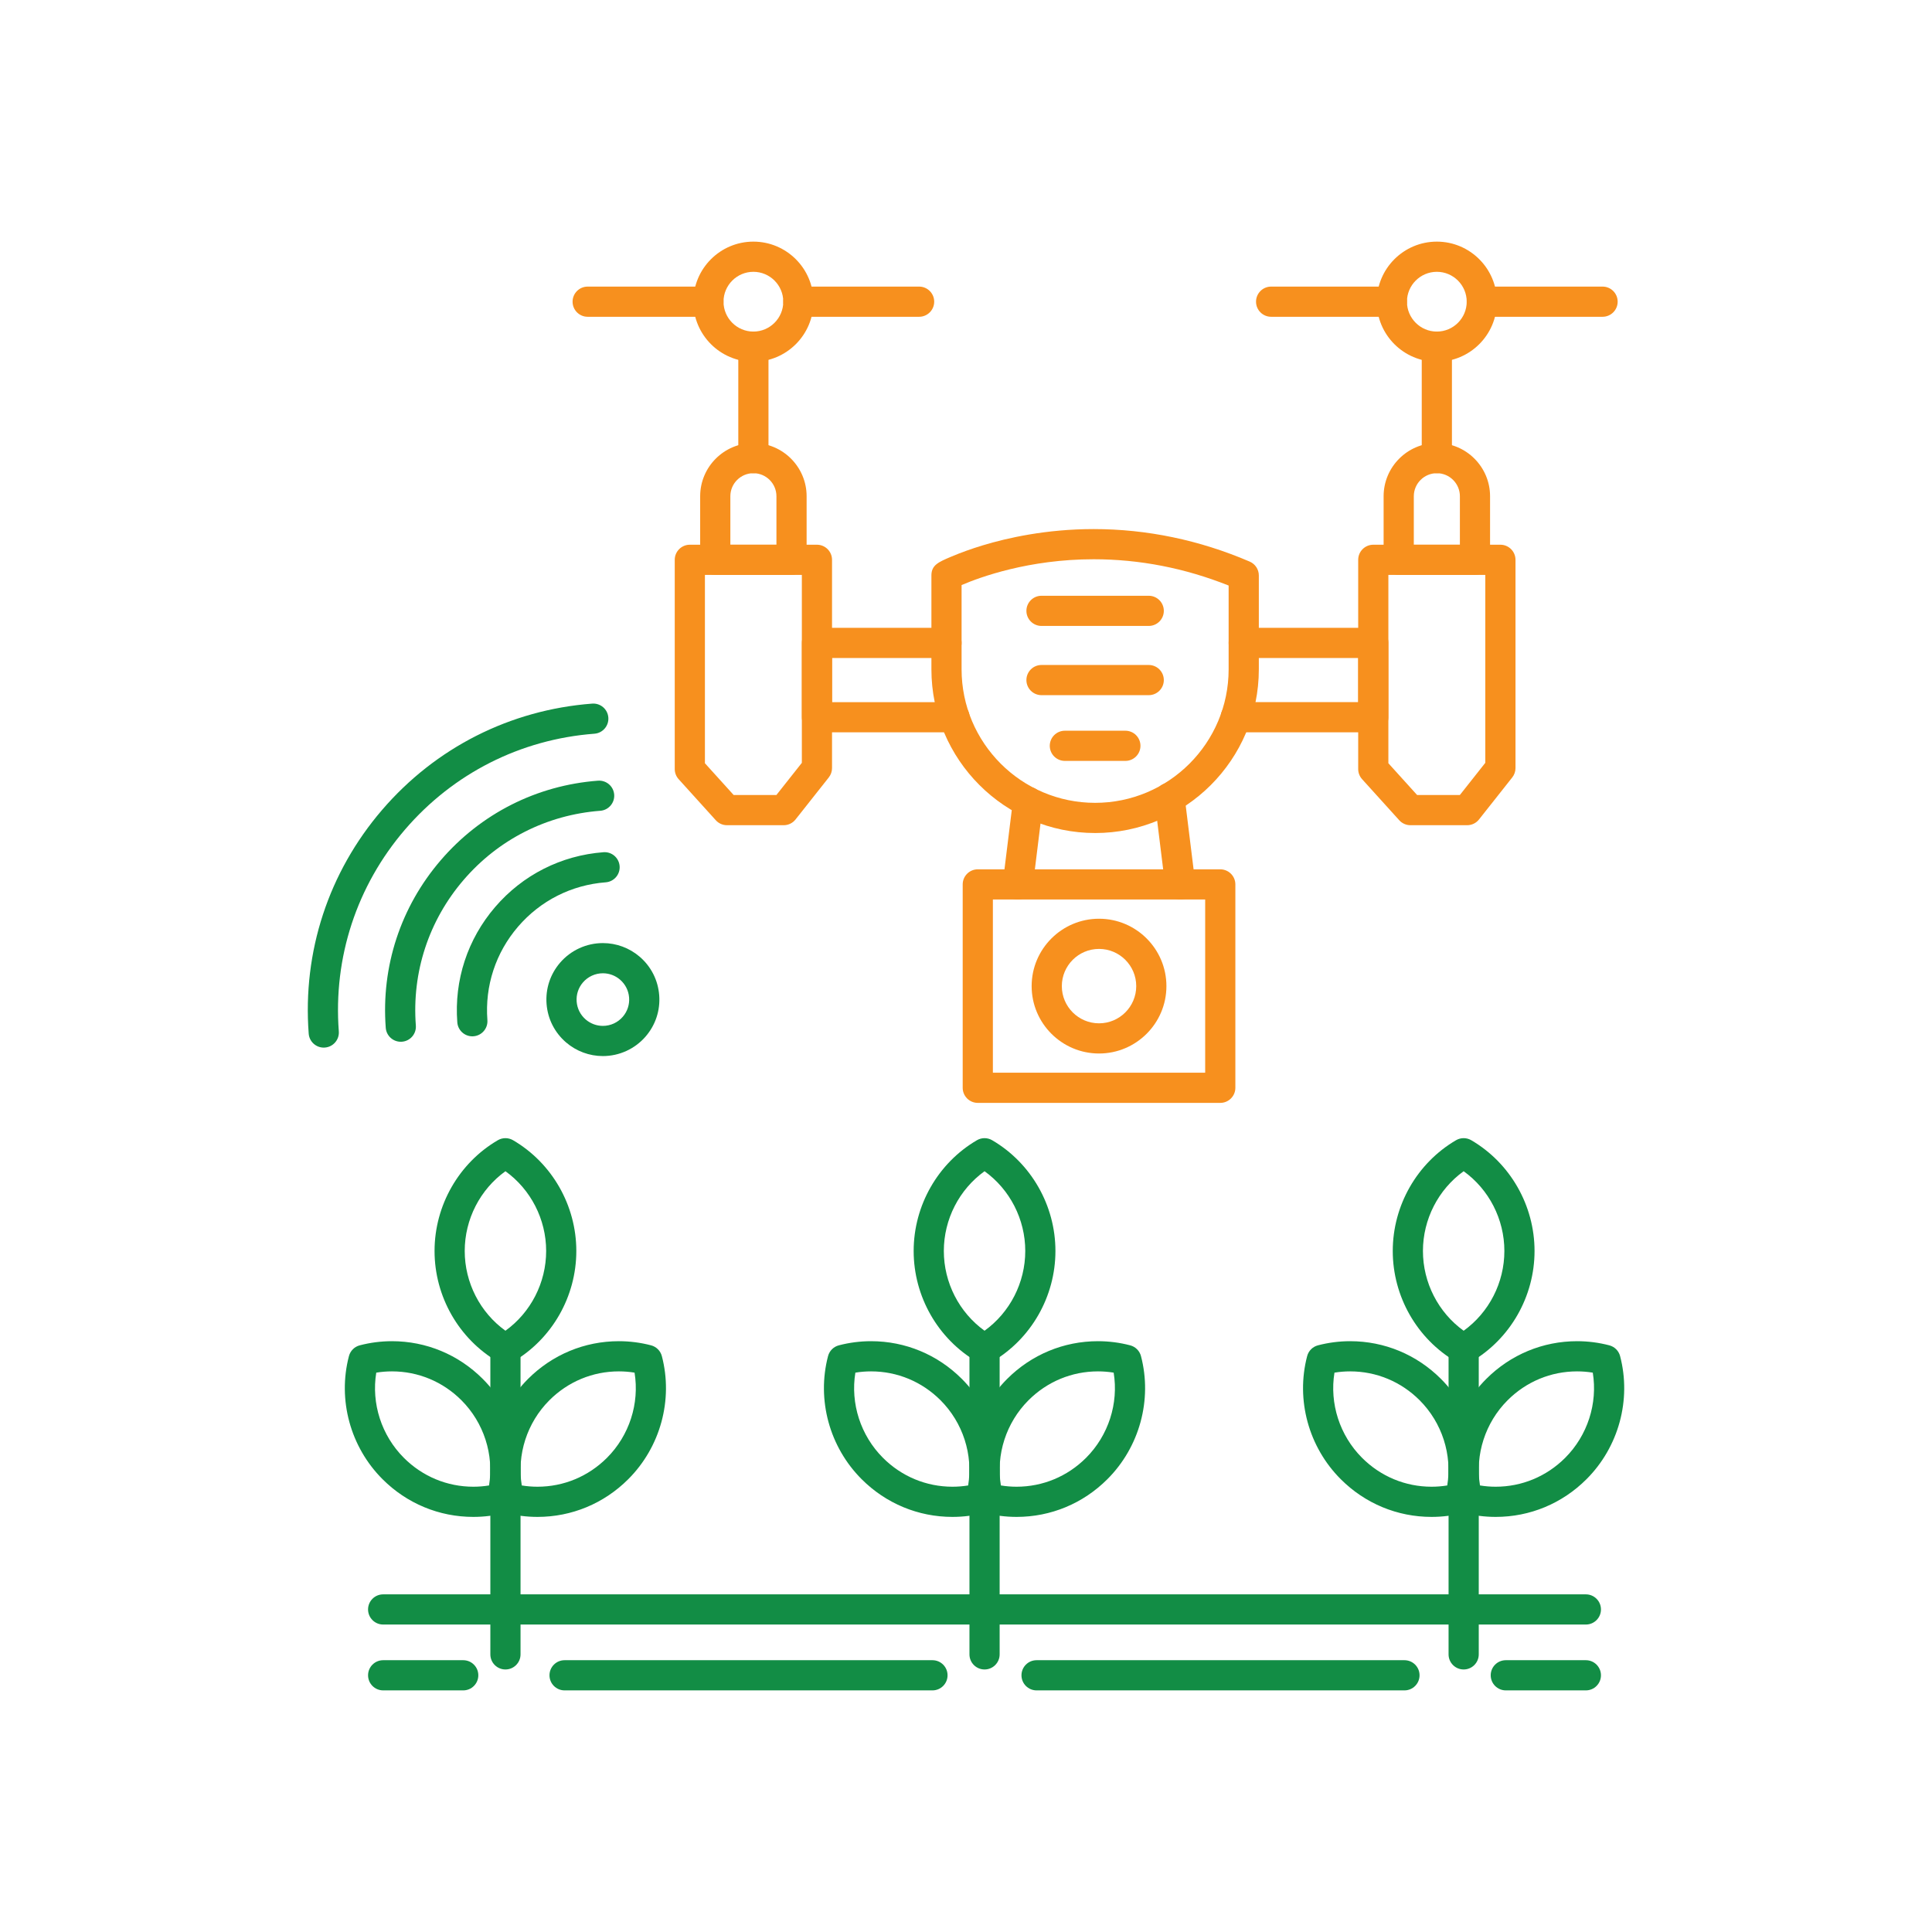 <svg xmlns="http://www.w3.org/2000/svg" xmlns:xlink="http://www.w3.org/1999/xlink" xmlns:svgjs="http://svgjs.dev/svgjs" clip-rule="evenodd" fill-rule="evenodd" height="300" viewBox="0 0 173.397 173.397" width="300"><g width="100%" height="100%" transform="matrix(1,0,0,1,0,0)"><g id="Layer_x0020_1"><path d="m70.337 74.063h-5.09c-.383 0-.748-.162-1.004-.446l-3.335-3.686c-.225-.249-.35-.573-.35-.909v-18.779c0-.748.606-1.354 1.354-1.354l11.408-0c.748 0 1.355.606 1.355 1.355v18.692c0 .305-.103.601-.292.84l-2.984 3.773c-.257.325-.648.514-1.062.514zm-4.489-2.709h3.833l2.285-2.89v-16.866l-8.699-0v16.903z" fill="#f7901e" fill-opacity="1" data-original-color="#afb42bff" stroke="none" stroke-opacity="1"></path><path d="m123.253 65.726h-12.343c-.748 0-1.354-.606-1.354-1.355 0-.748.606-1.354 1.354-1.354h10.989v-3.961h-10.273c-.748 0-1.355-.606-1.355-1.355 0-.748.606-1.354 1.355-1.354h11.628c.748 0 1.354.606 1.354 1.354v6.67c0 .748-.606 1.355-1.354 1.355zm-37.589 0h-12.343c-.748 0-1.354-.606-1.354-1.355v-6.669c0-.748.606-1.354 1.354-1.354l11.627-0c.748 0 1.354.606 1.354 1.354s-.606 1.354-1.354 1.354h-10.273v3.961h10.989c.748 0 1.355.606 1.355 1.355 0 .748-.607 1.354-1.354 1.354z" fill="#f7901e" fill-opacity="1" data-original-color="#afb42bff" stroke="none" stroke-opacity="1"></path><path d="m131.677 74.063h-5.09c-.383 0-.747-.162-1.004-.446l-3.335-3.686c-.226-.249-.35-.573-.35-.909v-18.779c0-.748.606-1.354 1.355-1.354l11.408-0c.748 0 1.355.606 1.355 1.355v18.692c0 .305-.103.601-.292.84l-2.984 3.773c-.257.325-.648.514-1.062.514zm-4.489-2.709h3.833l2.285-2.89v-16.866l-8.699-0v16.903z" fill="#f7901e" fill-opacity="1" data-original-color="#afb42bff" stroke="none" stroke-opacity="1"></path><path d="m71.039 51.597h-6.845c-.748 0-1.354-.606-1.354-1.354v-5.704c0-2.634 2.143-4.777 4.777-4.777 2.634 0 4.777 2.143 4.777 4.777v5.704c0.0.748-.607 1.354-1.354 1.354zm-5.49-2.709h4.136v-4.35c0-1.14-.928-2.068-2.068-2.068-1.14 0-2.068.928-2.068 2.068z" fill="#f7901e" fill-opacity="1" data-original-color="#afb42bff" stroke="none" stroke-opacity="1"></path><path d="m132.379 51.597h-6.845c-.748 0-1.355-.606-1.355-1.354v-5.704c0-2.634 2.143-4.777 4.777-4.777 2.634 0 4.777 2.143 4.777 4.777v5.704c-0.0.748-.606 1.354-1.355 1.354zm-5.49-2.709h4.136v-4.35c0-1.14-.928-2.068-2.068-2.068-1.14 0-2.068.928-2.068 2.068l0 4.35z" fill="#f7901e" fill-opacity="1" data-original-color="#afb42bff" stroke="none" stroke-opacity="1"></path><path d="m67.617 42.471c-.748 0-1.355-.606-1.355-1.355v-10.003c0-.748.606-1.354 1.355-1.354.748 0 1.354.606 1.354 1.354v10.003c-0.0.748-.607 1.355-1.354 1.355z" fill="#f7901e" fill-opacity="1" data-original-color="#afb42bff" stroke="none" stroke-opacity="1"></path><path d="m67.617 32.468c-2.973 0-5.391-2.418-5.391-5.391s2.418-5.391 5.391-5.391 5.391 2.418 5.391 5.391-2.419 5.391-5.391 5.391zm0-8.073c-1.479 0-2.682 1.204-2.682 2.682 0 1.478 1.204 2.682 2.682 2.682 1.478 0 2.682-1.204 2.682-2.682 0-1.479-1.203-2.682-2.682-2.682z" fill="#f7901e" fill-opacity="1" data-original-color="#afb42bff" stroke="none" stroke-opacity="1"></path><path d="m82.49 28.431h-10.837c-.748 0-1.354-.606-1.354-1.354 0-.748.606-1.355 1.354-1.355h10.837c.748 0 1.354.606 1.354 1.355 0 .748-.607 1.354-1.354 1.354zm-18.91 0h-10.837c-.748 0-1.354-.606-1.354-1.354 0-.748.606-1.355 1.354-1.355h10.837c.748 0 1.354.606 1.354 1.355 0 .748-.606 1.354-1.354 1.354z" fill="#f7901e" fill-opacity="1" data-original-color="#afb42bff" stroke="none" stroke-opacity="1"></path><path d="m128.956 42.471c-.748 0-1.354-.606-1.354-1.355v-10.003c0-.748.606-1.354 1.354-1.354.748 0 1.355.606 1.355 1.354v10.003c0 .748-.606 1.355-1.355 1.355z" fill="#f7901e" fill-opacity="1" data-original-color="#afb42bff" stroke="none" stroke-opacity="1"></path><path d="m128.956 32.468c-2.973 0-5.391-2.418-5.391-5.391s2.418-5.391 5.391-5.391c2.973 0 5.391 2.418 5.391 5.391s-2.418 5.391-5.391 5.391zm0-8.073c-1.479 0-2.682 1.204-2.682 2.682 0 1.478 1.203 2.682 2.682 2.682 1.479 0 2.682-1.204 2.682-2.682 0-1.479-1.203-2.682-2.682-2.682z" fill="#f7901e" fill-opacity="1" data-original-color="#afb42bff" stroke="none" stroke-opacity="1"></path><path d="m143.83 28.431h-10.837c-.748 0-1.355-.606-1.355-1.354 0-.748.606-1.355 1.355-1.355h10.837c.748 0 1.355.606 1.355 1.355 0 .748-.606 1.354-1.355 1.354zm-18.91 0h-10.837c-.748 0-1.354-.606-1.354-1.354 0-.748.606-1.355 1.354-1.355h10.837c.748 0 1.355.606 1.355 1.355 0 .748-.606 1.354-1.355 1.354z" fill="#f7901e" fill-opacity="1" data-original-color="#afb42bff" stroke="none" stroke-opacity="1"></path><g fill="#585570"><path d="m45.363 122.402c-.236 0-.473-.062-.684-.185-3.502-2.049-5.678-5.858-5.678-9.941 0-4.083 2.176-7.892 5.678-9.941.422-.247.945-.247 1.368 0 3.502 2.049 5.678 5.858 5.678 9.941 0 4.083-2.176 7.893-5.678 9.941-.211.123-.448.185-.684.185zm0-17.285c-2.272 1.636-3.654 4.309-3.654 7.158s1.382 5.522 3.654 7.158c2.272-1.636 3.654-4.309 3.654-7.158s-1.382-5.523-3.654-7.158z" fill="#128d45" fill-opacity="1" data-original-color="#585570ff" stroke="none" stroke-opacity="1"></path><path d="m48.238 136.142c-.978 0-1.952-.125-2.894-.372-.473-.124-.843-.494-.967-.967-1.028-3.925.127-8.157 3.014-11.045 2.184-2.183 5.079-3.386 8.151-3.386.978 0 1.952.125 2.893.372.473.124.843.493.967.967 1.028 3.926-.127 8.158-3.014 11.045-2.183 2.184-5.078 3.386-8.151 3.386zm-1.409-2.823c.465.076.936.114 1.409.114 2.349 0 4.564-.921 6.236-2.592 2.015-2.015 2.928-4.882 2.478-7.646-.465-.076-.936-.114-1.409-.114-2.349 0-4.564.921-6.236 2.593-2.014 2.015-2.928 4.882-2.478 7.645z" fill="#128d45" fill-opacity="1" data-original-color="#585570ff" stroke="none" stroke-opacity="1"></path><path d="m45.363 149.835c-.748 0-1.354-.606-1.354-1.355v-26.904c0-.748.606-1.354 1.354-1.354.748 0 1.355.606 1.355 1.354v26.904c0 .748-.606 1.355-1.355 1.355z" fill="#128d45" fill-opacity="1" data-original-color="#585570ff" stroke="none" stroke-opacity="1"></path><path d="m42.483 136.142c-3.073 0-5.968-1.202-8.152-3.386-2.887-2.887-4.042-7.12-3.014-11.045.124-.474.494-.843.967-.967.942-.246 1.915-.372 2.893-.372 3.073 0 5.968 1.202 8.151 3.386 2.887 2.888 4.042 7.12 3.014 11.045-.124.473-.494.843-.967.967-.942.247-1.915.372-2.893.372zm-8.714-12.947c-.45 2.763.464 5.63 2.478 7.646 1.672 1.672 3.886 2.592 6.236 2.592.473 0 .944-.038 1.409-.114.45-2.763-.464-5.63-2.478-7.646-1.672-1.672-3.887-2.592-6.236-2.592-.473-0-.945.038-1.409.114z" fill="#128d45" fill-opacity="1" data-original-color="#585570ff" stroke="none" stroke-opacity="1"></path><path d="m88.363 122.402c-.236 0-.473-.062-.684-.185-3.503-2.049-5.678-5.858-5.678-9.941 0-4.083 2.176-7.892 5.678-9.941.422-.247.945-.247 1.367 0 3.503 2.049 5.679 5.858 5.679 9.941 0 4.083-2.176 7.893-5.679 9.941-.211.123-.448.185-.684.185zm0-17.285c-2.272 1.636-3.654 4.309-3.654 7.158 0 2.849 1.382 5.522 3.654 7.158 2.272-1.636 3.654-4.309 3.654-7.158s-1.382-5.523-3.654-7.158z" fill="#128d45" fill-opacity="1" data-original-color="#585570ff" stroke="none" stroke-opacity="1"></path><path d="m91.238 136.142c-.978 0-1.952-.125-2.894-.372-.474-.124-.843-.494-.967-.967-1.028-3.925.127-8.158 3.014-11.045 2.184-2.183 5.079-3.386 8.152-3.386.978 0 1.951.125 2.893.372.474.124.843.493.967.967 1.028 3.926-.127 8.158-3.014 11.045-2.183 2.184-5.078 3.386-8.151 3.386zm-1.409-2.823c.465.076.936.114 1.409.114 2.349 0 4.564-.921 6.236-2.592 2.014-2.015 2.928-4.882 2.478-7.646-.465-.076-.936-.114-1.409-.114-2.349 0-4.564.921-6.236 2.593-2.014 2.015-2.928 4.882-2.478 7.645z" fill="#128d45" fill-opacity="1" data-original-color="#585570ff" stroke="none" stroke-opacity="1"></path><path d="m88.363 149.835c-.748 0-1.354-.606-1.354-1.355v-26.904c0-.748.606-1.354 1.354-1.354.748 0 1.355.606 1.355 1.354v26.904c0 .748-.606 1.355-1.355 1.355z" fill="#128d45" fill-opacity="1" data-original-color="#585570ff" stroke="none" stroke-opacity="1"></path><path d="m85.483 136.142c-3.073 0-5.968-1.202-8.152-3.386-2.887-2.887-4.042-7.119-3.014-11.045.124-.473.494-.843.967-.967.942-.246 1.915-.372 2.893-.372 3.073 0 5.968 1.202 8.151 3.386 2.887 2.888 4.042 7.12 3.014 11.045-.124.474-.493.843-.967.967-.942.247-1.915.372-2.893.372zm-8.714-12.947c-.45 2.763.464 5.631 2.478 7.646 1.672 1.672 3.886 2.592 6.236 2.592.473 0 .944-.038 1.409-.114.45-2.763-.464-5.63-2.478-7.646-1.672-1.672-3.886-2.592-6.236-2.592-.473-0-.944.038-1.409.114z" fill="#128d45" fill-opacity="1" data-original-color="#585570ff" stroke="none" stroke-opacity="1"></path><path d="m131.363 122.402c-.236 0-.473-.062-.684-.185-3.503-2.049-5.679-5.858-5.679-9.941 0-4.083 2.176-7.892 5.679-9.941.422-.247.945-.247 1.367 0 3.503 2.049 5.679 5.858 5.679 9.941 0 4.083-2.176 7.893-5.679 9.941-.211.123-.448.185-.684.185zm0-17.285c-2.272 1.636-3.654 4.31-3.654 7.158 0 2.849 1.382 5.523 3.654 7.159 2.272-1.636 3.654-4.309 3.654-7.159 0-2.849-1.381-5.523-3.654-7.158z" fill="#128d45" fill-opacity="1" data-original-color="#585570ff" stroke="none" stroke-opacity="1"></path><path d="m134.238 136.142c-.978 0-1.952-.125-2.893-.372-.474-.124-.843-.493-.967-.967-1.028-3.925.127-8.157 3.014-11.045 2.184-2.183 5.079-3.386 8.152-3.386.978 0 1.951.125 2.893.372.474.124.843.493.967.967 1.028 3.926-.127 8.158-3.014 11.045-2.183 2.184-5.078 3.386-8.151 3.386zm-1.409-2.823c.465.076.936.114 1.409.114 2.349 0 4.564-.921 6.236-2.592 2.014-2.015 2.928-4.882 2.478-7.646-.465-.076-.936-.114-1.409-.114-2.349 0-4.564.921-6.236 2.593-2.014 2.015-2.928 4.882-2.478 7.645z" fill="#128d45" fill-opacity="1" data-original-color="#585570ff" stroke="none" stroke-opacity="1"></path><path d="m131.363 149.835c-.748 0-1.354-.606-1.354-1.355v-26.904c0-.748.606-1.354 1.354-1.354.748 0 1.355.606 1.355 1.354v26.904c0 .748-.606 1.355-1.355 1.355z" fill="#128d45" fill-opacity="1" data-original-color="#585570ff" stroke="none" stroke-opacity="1"></path><path d="m128.482 136.142c-3.073 0-5.968-1.202-8.151-3.386-2.887-2.887-4.042-7.12-3.014-11.045.124-.474.493-.843.967-.967.942-.246 1.915-.372 2.893-.372 3.073 0 5.968 1.202 8.151 3.386 2.888 2.888 4.042 7.12 3.014 11.045-.124.474-.493.843-.967.967-.942.247-1.915.372-2.893.372zm-8.714-12.947c-.45 2.763.463 5.631 2.478 7.646 1.672 1.672 3.886 2.592 6.236 2.592.473 0 .945-.038 1.409-.114.45-2.763-.464-5.63-2.478-7.646-1.672-1.672-3.886-2.592-6.236-2.592-.473-0-.944.038-1.409.114z" fill="#128d45" fill-opacity="1" data-original-color="#585570ff" stroke="none" stroke-opacity="1"></path><path d="m142.332 145.802h-107.944c-.748 0-1.355-.606-1.355-1.354s.606-1.354 1.355-1.354h107.944c.748 0 1.354.606 1.354 1.354s-.606 1.354-1.354 1.354z" fill="#128d45" fill-opacity="1" data-original-color="#585570ff" stroke="none" stroke-opacity="1"></path><path d="m41.575 151.712h-7.186c-.748 0-1.355-.606-1.355-1.355s.606-1.354 1.355-1.354h7.186c.748 0 1.354.606 1.354 1.354s-.607 1.355-1.354 1.355z" fill="#128d45" fill-opacity="1" data-original-color="#585570ff" stroke="none" stroke-opacity="1"></path><path d="m142.332 151.712h-7.186c-.748 0-1.355-.606-1.355-1.355s.606-1.354 1.355-1.354h7.186c.748 0 1.354.606 1.354 1.354s-.606 1.355-1.354 1.355z" fill="#128d45" fill-opacity="1" data-original-color="#585570ff" stroke="none" stroke-opacity="1"></path><path d="m83.689 151.712h-33.018c-.748 0-1.354-.606-1.354-1.355s.606-1.354 1.354-1.354h33.018c.748 0 1.354.606 1.354 1.354s-.606 1.355-1.354 1.355z" fill="#128d45" fill-opacity="1" data-original-color="#585570ff" stroke="none" stroke-opacity="1"></path><path d="m126.05 151.712h-33.018c-.748 0-1.354-.606-1.354-1.355s.606-1.354 1.354-1.354h33.018c.748 0 1.355.606 1.355 1.354s-.606 1.355-1.354 1.355z" fill="#128d45" fill-opacity="1" data-original-color="#585570ff" stroke="none" stroke-opacity="1"></path><path d="m42.392 93.01c-.702 0-1.295-.541-1.349-1.252-.288-3.791.918-7.468 3.395-10.352 2.477-2.884 5.929-4.631 9.72-4.919.75-.056 1.396.502 1.453 1.248.057.746-.502 1.396-1.248 1.453-3.07.233-5.865 1.648-7.871 3.983-2.006 2.335-2.982 5.312-2.749 8.382.056.746-.502 1.397-1.248 1.453-.035.003-.069.004-.104.004z" fill="#128d45" fill-opacity="1" data-original-color="#585570ff" stroke="none" stroke-opacity="1"></path><path d="m35.97 93.498c-.702 0-1.295-.541-1.349-1.252-.418-5.506 1.333-10.846 4.931-15.035 3.598-4.189 8.612-6.727 14.118-7.145.749-.053 1.396.502 1.453 1.248.057.746-.502 1.397-1.248 1.453-4.785.364-9.142 2.568-12.268 6.209-3.127 3.64-4.648 8.28-4.285 13.065.057.746-.502 1.396-1.248 1.453-.035.002-.07.004-.104.004z" fill="#128d45" fill-opacity="1" data-original-color="#585570ff" stroke="none" stroke-opacity="1"></path><path d="m29.055 94.023c-.702 0-1.295-.541-1.349-1.252-.558-7.354 1.78-14.484 6.585-20.079 4.805-5.595 11.5-8.983 18.854-9.542.75-.056 1.397.502 1.453 1.248.057.746-.502 1.396-1.248 1.453-6.632.504-12.671 3.56-17.004 8.606-4.333 5.046-6.442 11.477-5.938 18.109.057.746-.502 1.396-1.248 1.453-.035.003-.07.004-.104.004z" fill="#128d45" fill-opacity="1" data-original-color="#585570ff" stroke="none" stroke-opacity="1"></path><path d="m54.107 94.782c-1.21 0-2.382-.435-3.301-1.224-1.027-.882-1.65-2.112-1.752-3.462-.103-1.35.327-2.66 1.209-3.687.964-1.123 2.367-1.767 3.848-1.767 1.21 0 2.382.435 3.301 1.224 1.027.882 1.65 2.112 1.752 3.462.103 1.35-.327 2.66-1.209 3.687-.964 1.123-2.367 1.767-3.848 1.767zm.004-7.431c-.69 0-1.343.3-1.793.823-.411.478-.611 1.088-.563 1.717.048.629.338 1.201.816 1.612.428.367.974.57 1.536.57.69 0 1.343-.3 1.792-.823.411-.479.611-1.089.563-1.717-.048-.629-.338-1.201-.816-1.612-.427-.368-.974-.57-1.536-.57z" fill="#128d45" fill-opacity="1" data-original-color="#585570ff" stroke="none" stroke-opacity="1"></path></g><path d="m109.519 98.984h-21.763c-.748 0-1.354-.606-1.354-1.355v-18.253c0-.748.606-1.354 1.354-1.354h21.763c.748 0 1.355.606 1.355 1.354v18.253c0 .748-.606 1.355-1.355 1.355zm-20.408-2.709h19.054v-15.544h-19.054z" fill="#f7901e" fill-opacity="1" data-original-color="#afb42bff" stroke="none" stroke-opacity="1"></path><path d="m98.287 74.764c-8.102 0-14.693-6.591-14.693-14.693v-8.424c0-.932.632-1.2 1.778-1.686.868-.368 1.818-.709 2.824-1.014 2.199-.667 5.712-1.462 9.961-1.462 4.774 0 9.485.982 14.002 2.918.498.213.821.703.821 1.245v8.424c-0 8.102-6.591 14.693-14.693 14.693zm-11.985-22.253v7.56c0 6.608 5.376 11.984 11.984 11.984 6.608 0 11.984-5.376 11.984-11.984v-7.519c-3.926-1.566-7.997-2.359-12.114-2.359-5.818 0-10.198 1.606-11.854 2.318z" fill="#f7901e" fill-opacity="1" data-original-color="#afb42bff" stroke="none" stroke-opacity="1"></path><path d="m105.924 80.732c-.674 0-1.258-.502-1.342-1.189l-.96-7.773c-.092-.742.436-1.418 1.179-1.51.744-.09 1.419.436 1.51 1.179l.96 7.773c.092.742-.436 1.418-1.178 1.51-.057.007-.112.01-.168.01zm-14.574 0c-.055 0-.111-.003-.168-.01-.742-.092-1.27-.768-1.178-1.51l.915-7.413c.091-.742.767-1.269 1.51-1.178.742.092 1.27.768 1.178 1.51l-.915 7.413c-.084.686-.668 1.188-1.342 1.188z" fill="#f7901e" fill-opacity="1" data-original-color="#afb42bff" stroke="none" stroke-opacity="1"></path><path d="m98.638 94.552c-3.335 0-6.048-2.713-6.048-6.048 0-3.335 2.713-6.048 6.048-6.048 3.335 0 6.048 2.713 6.048 6.048 0 3.335-2.713 6.048-6.048 6.048zm0-9.387c-1.841 0-3.339 1.498-3.339 3.339 0 1.841 1.498 3.339 3.339 3.339 1.841 0 3.339-1.498 3.339-3.339 0-1.841-1.498-3.339-3.339-3.339z" fill="#f7901e" fill-opacity="1" data-original-color="#afb42bff" stroke="none" stroke-opacity="1"></path><path d="m103.098 56.178h-9.624c-.748 0-1.354-.606-1.354-1.354s.606-1.354 1.354-1.354h9.624c.748 0 1.355.606 1.355 1.354s-.606 1.354-1.355 1.354z" fill="#f7901e" fill-opacity="1" data-original-color="#afb42bff" stroke="none" stroke-opacity="1"></path><path d="m103.098 62.391h-9.624c-.748 0-1.354-.606-1.354-1.354 0-.748.606-1.355 1.354-1.355h9.624c.748 0 1.355.606 1.355 1.355 0 .748-.606 1.354-1.355 1.354z" fill="#f7901e" fill-opacity="1" data-original-color="#afb42bff" stroke="none" stroke-opacity="1"></path><path d="m101.002 68.291h-5.43c-.748 0-1.355-.606-1.355-1.355 0-.748.606-1.354 1.355-1.354h5.43c.748 0 1.354.606 1.354 1.354 0 .748-.606 1.355-1.354 1.355z" fill="#f7901e" fill-opacity="1" data-original-color="#afb42bff" stroke="none" stroke-opacity="1"></path></g></g></svg>